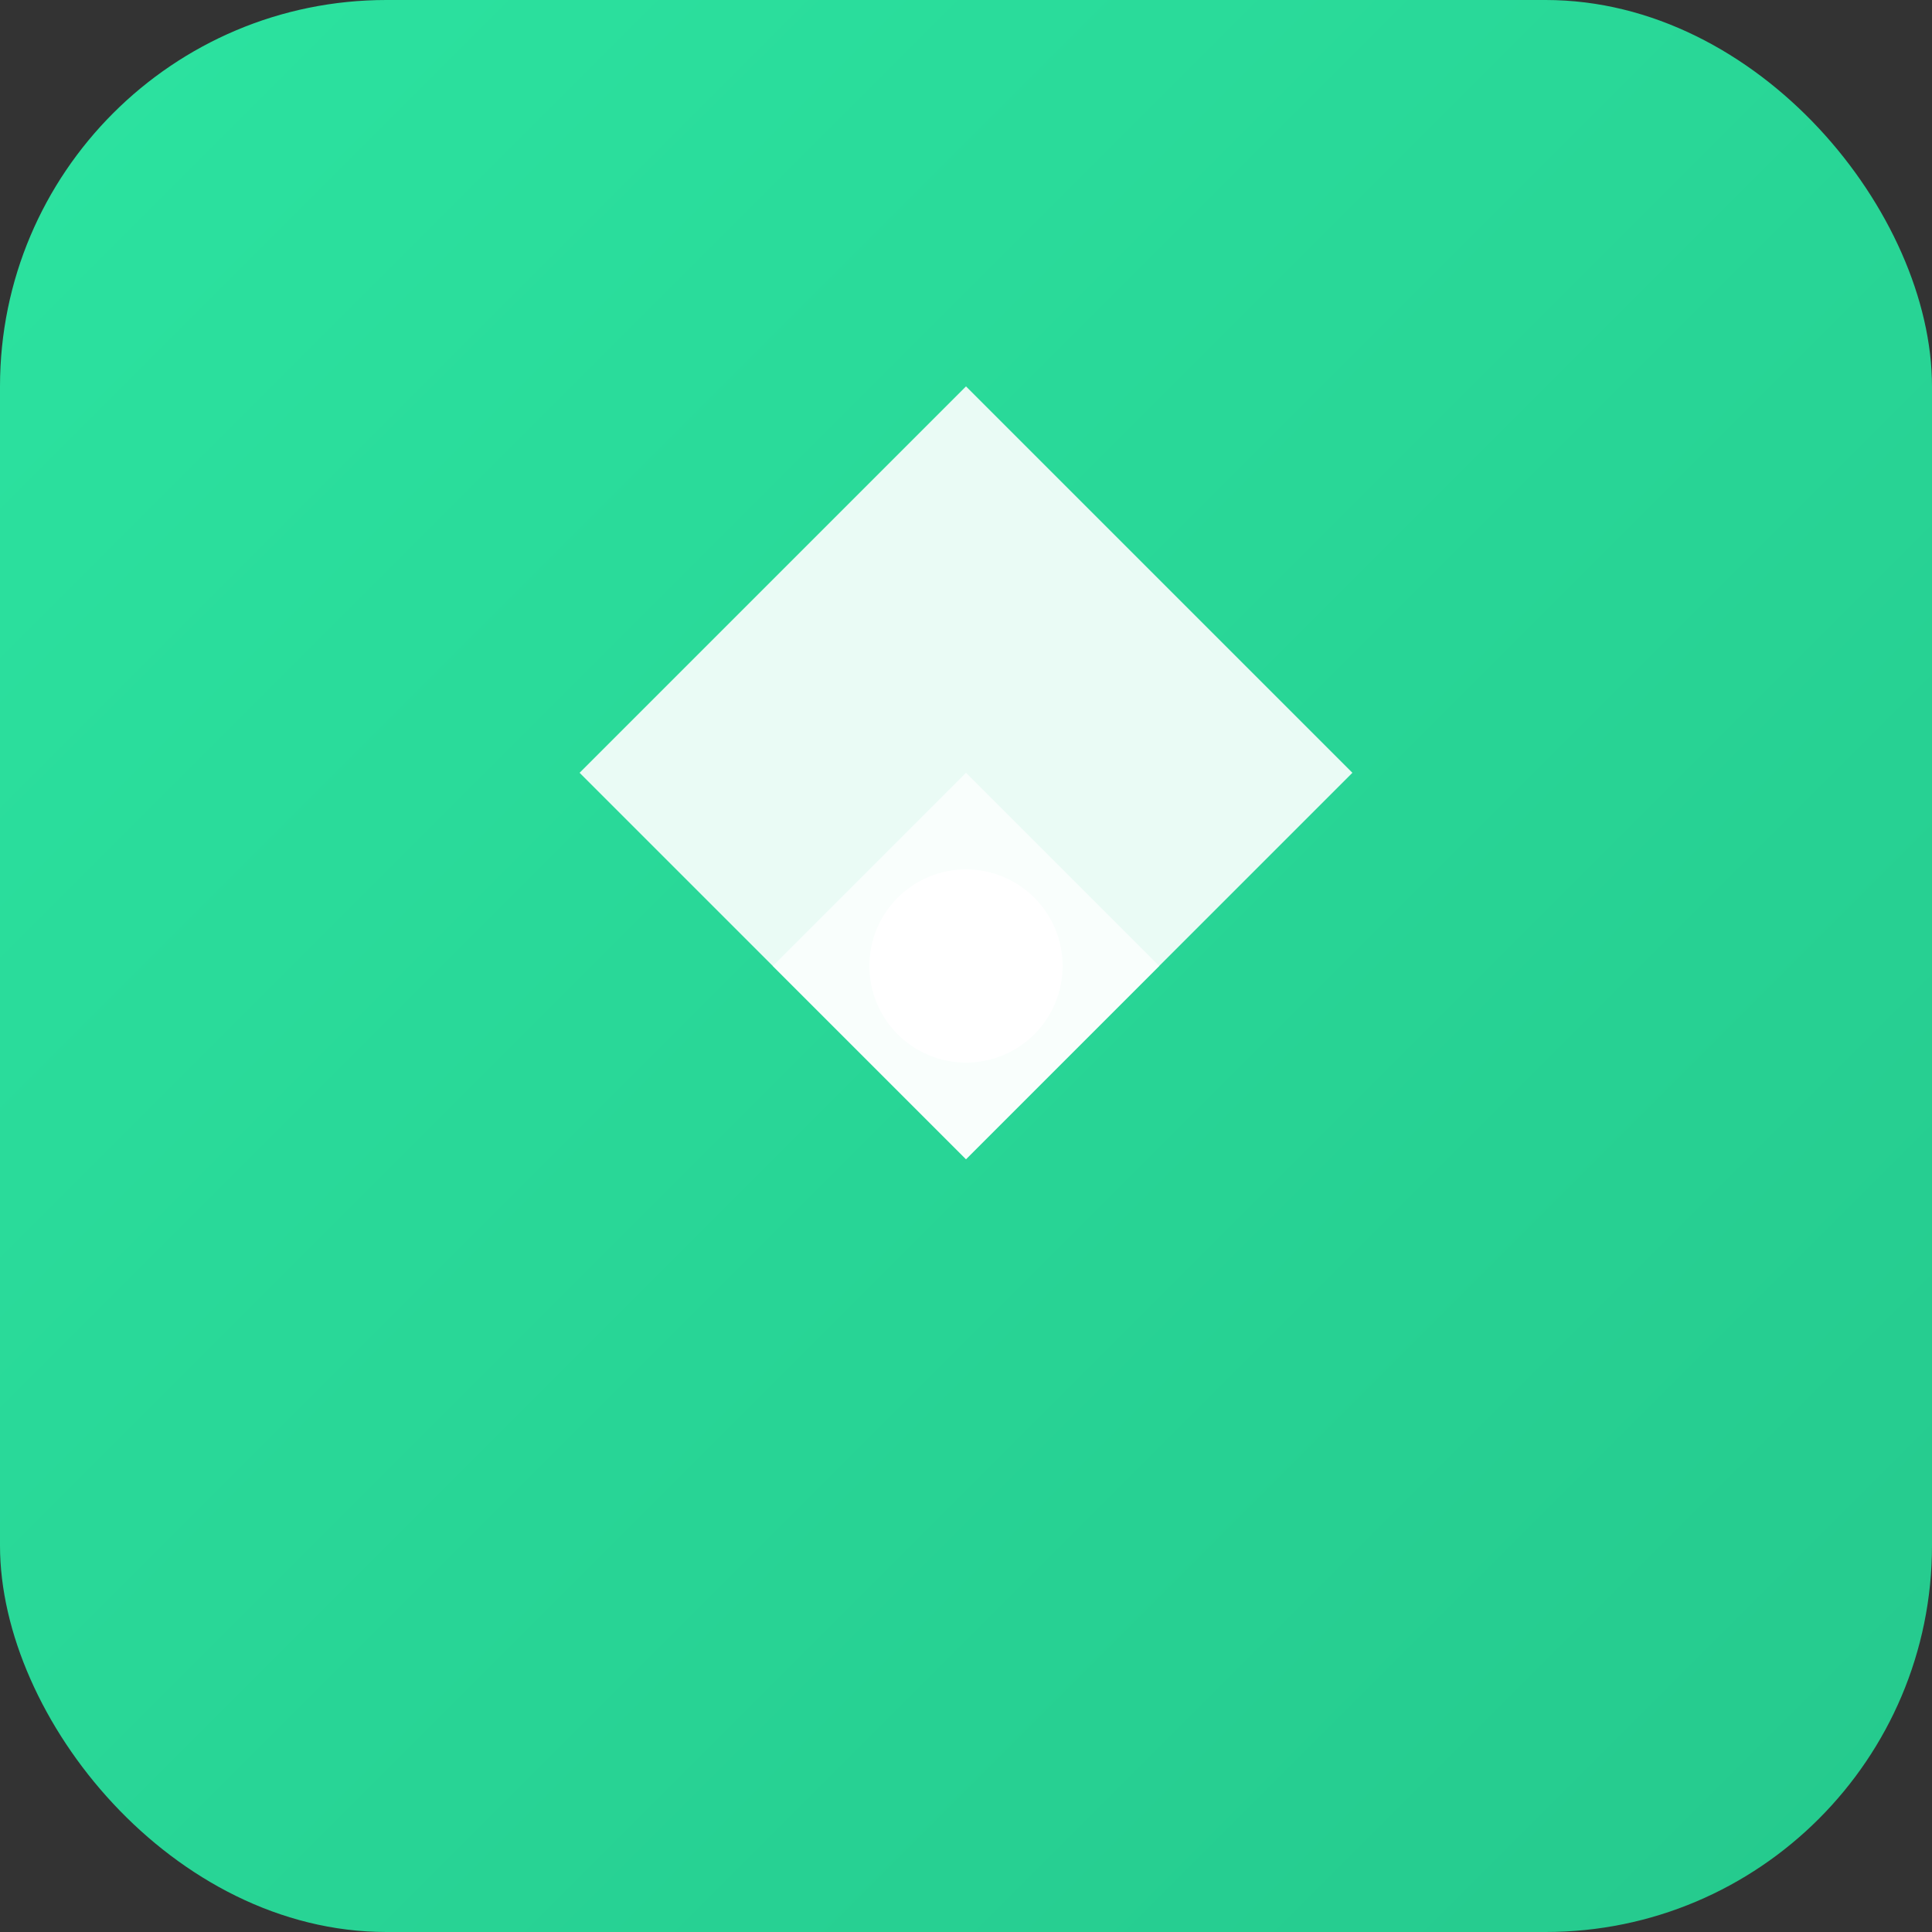 <svg width="40" height="40" viewBox="0 0 40 40" fill="none" xmlns="http://www.w3.org/2000/svg">
  <rect x="0" y="0" width="40" height="40" fill="#333333" stroke="none"/>
  <rect width="40" height="40" rx="8" fill="url(#gradient)"/>
  <path d="M20 8L28 16L20 24L12 16L20 8Z" fill="white" opacity="0.9"/>
  <path d="M20 16L24 20L20 24L16 20L20 16Z" fill="white" opacity="0.7"/>
  <circle cx="20" cy="20" r="2" fill="white"/>
  <defs>
    <linearGradient id="gradient" x1="0%" y1="0%" x2="100%" y2="100%">
      <stop offset="0%" style="stop-color:#2ce3a0;stop-opacity:1" />
      <stop offset="100%" style="stop-color:#25c98d;stop-opacity:1" />
    </linearGradient>
  </defs>
</svg>